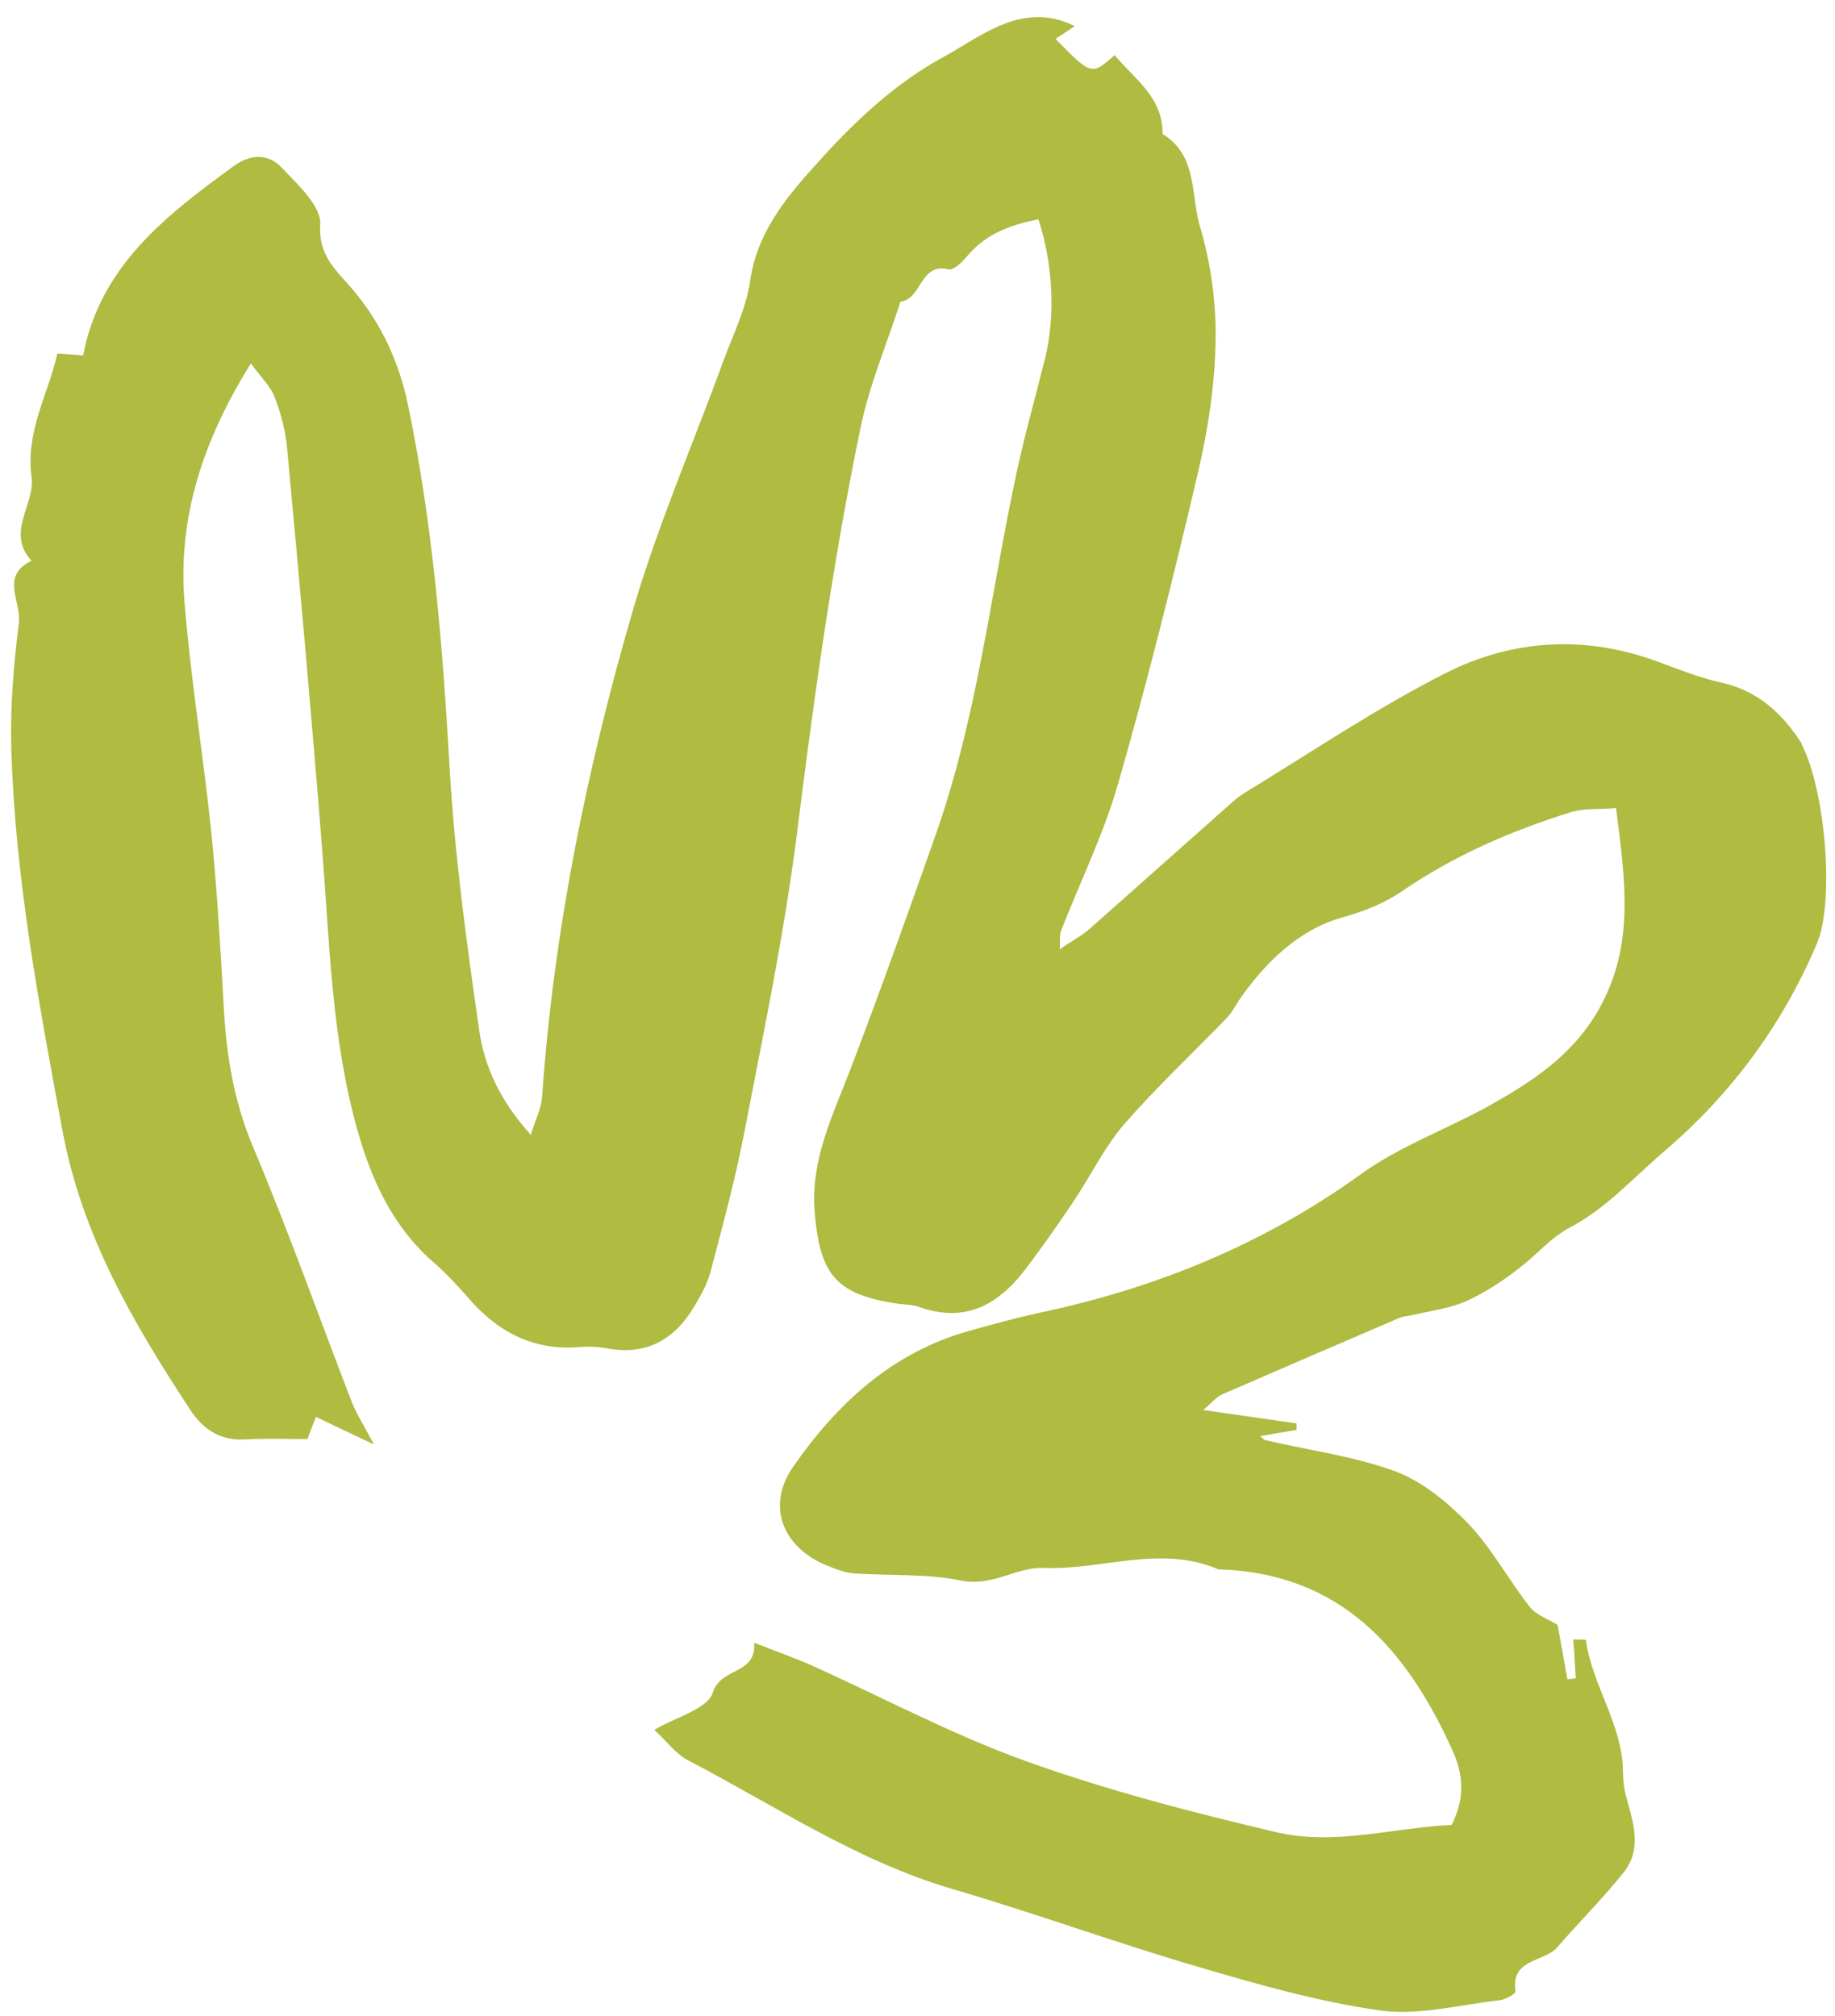 <?xml version="1.0" encoding="UTF-8" standalone="no"?><svg xmlns="http://www.w3.org/2000/svg" xmlns:xlink="http://www.w3.org/1999/xlink" fill="#000000" height="555.3" preserveAspectRatio="xMidYMid meet" version="1" viewBox="-3.0 -4.6 505.4 555.3" width="505.4" zoomAndPan="magnify"><g id="change1_1"><path d="M493.2,200.4c0.1,0,0.2,0.1,0.2,0.1c-5.3-8.4-12.1-14.8-22.4-17.1c-6-1.3-11.8-3.7-17.6-5.8 c-19.8-7.3-39.7-6.1-58,3.1c-19.2,9.7-37.2,21.9-55.6,33.1c-1.1,0.7-2.2,1.5-3.2,2.4c-13.1,11.6-26.2,23.3-39.3,34.9 c-2.2,2-5,3.4-8.4,5.8c0.1-2.6-0.1-3.9,0.3-5c5.3-13.6,11.8-26.8,15.8-40.8c8.1-28.2,15.2-56.7,21.9-85.3 c2.8-11.9,4.7-24.3,4.9-36.5c0.2-10.5-1.3-21.4-4.3-31.5c-2.6-8.7-0.6-19.6-10.3-25.5c0.1-10.1-7.7-15.1-13.2-21.7 c-6.4,5.6-6.4,5.6-16.3-4.5c1.7-1.1,3.4-2.2,5.3-3.5c-14.4-7.2-25.8,2.9-36.5,8.7c-12.1,6.6-22.9,16.4-32.3,26.7 c-9,9.9-18.5,20.1-20.6,34.8c-1.1,7.6-4.7,14.8-7.4,22.1c-8.3,22.8-18,45.1-24.8,68.3c-12.8,43.9-21.9,88.6-25.1,134.4 c-0.2,3.1-1.8,6.1-3.1,10.4c-8.4-9.3-12.8-18.8-14.2-28.7c-3.5-24.2-6.8-48.5-8.2-72.9c-1.9-33.4-4.6-66.6-11.4-99.3 c-2.4-11.7-7.3-22.6-15.3-32c-4.3-5.1-9.5-9.1-8.9-17.9c0.3-5-6.2-11-10.6-15.6c-3.7-4-8.7-3.8-13.3-0.4 C42.8,54.7,24.6,68.6,19.9,93.3c-2.1-0.2-4.2-0.3-7.1-0.5c-2.5,11.2-8.8,21.3-7.1,34.1c1,7.4-7.2,15.2,0,23c-8.7,4-2.8,11.3-3.5,17 c-1.4,11.4-2.4,22.9-2.1,34.3c1,35.7,7.6,70.6,14.1,105.6c5.4,29,19.5,53,35.1,76.8c3.8,5.8,8.5,8.7,15.4,8.3c5.5-0.3,11-0.1,17-0.1 c0.4-1.2,1.2-3.2,2.3-6.1c4.8,2.3,9.5,4.5,16,7.6c-2.8-5.3-4.7-8.2-6-11.4c-9.1-23.6-17.6-47.5-27.4-70.8c-5.3-12.6-7.3-25.4-8-38.8 c-0.9-15.9-1.8-31.8-3.4-47.6c-2.2-21.2-5.7-42.4-7.4-63.6C46,138.1,52.7,117,66.1,95.5c2.9,4,5.5,6.4,6.6,9.4 c1.7,4.5,3,9.4,3.4,14.2c3.4,36.6,6.7,73.2,9.6,109.9c2.1,26.1,2.6,52.5,9.8,77.9c3.9,13.8,9.8,26.6,21,36.3 c3.3,2.9,6.3,6.1,9.2,9.4c8,9.4,17.7,14.8,30.4,13.9c2.6-0.2,5.4-0.2,8,0.3c10.9,2.1,18.7-2.4,24.1-11.5c1.8-3,3.6-6.2,4.5-9.6 c3.4-12.9,6.9-25.8,9.4-38.9c5.2-26.9,10.8-53.8,14.3-81c4.7-37.7,9.9-75.3,17.6-112.5c2.4-11.8,7.3-23.2,11-34.8 c5.9-0.6,5.3-10.9,13.3-8.9c1.4,0.3,3.8-2.1,5.2-3.8c5.2-6.1,12-8.5,19.5-10c4.1,12.5,4.7,26.8,1.8,38.5c-2.7,10.7-5.7,21.4-8,32.2 c-7,32.9-10.7,66.4-22,98.6c-7.5,21.3-15.1,42.6-23.1,63.6c-5,13.3-11.6,25.9-10.3,40.9c1.5,17.2,6,22.5,23.4,25 c1.8,0.2,3.6,0.2,5.3,0.8c13.1,4.7,22.3-0.9,29.8-11c4.5-6,8.8-12.1,13-18.4c4.6-6.9,8.3-14.6,13.7-20.9 c8.9-10.2,18.8-19.5,28.3-29.3c1.5-1.6,2.5-3.6,3.7-5.4c7.2-10.2,16.3-19,28.2-22.3c6-1.7,11.3-3.8,16.2-7.1 c14.4-9.9,30.1-16.7,46.7-21.9c3.5-1.1,7.6-0.7,12.4-1.1c2.5,19.9,5.3,37.9-4.9,55.7c-7.3,12.7-18.6,19.9-30.6,26.6 c-11.5,6.3-24.2,10.9-34.7,18.5c-26.8,19.3-56.4,31.4-88.5,38.2c-6.5,1.4-13,3.2-19.4,5c-21.3,5.9-36.5,20.1-48.6,37.5 c-7.3,10.6-3,21.9,9,27c2.5,1,5.1,2.1,7.7,2.3c9.9,0.7,20.1,0,29.7,2c8.5,1.7,15.4-3.8,22.5-3.5c16.1,0.7,32.3-6.5,48.3,0.4 c33.7,1,51.9,22,64.5,50c2.8,6.2,3.6,12.8-0.3,20.4c-15.8,0.7-32.1,5.8-48.3,2c-23.3-5.5-46.5-11.5-69-19.6 c-20.3-7.3-39.5-17.6-59.3-26.5c-4.8-2.1-9.7-3.8-15.5-6.1c0.7,9-9.2,6.6-11.4,13.8c-1.4,4.4-10.1,6.7-16.1,10.2 c3.4,3.1,5.9,6.6,9.3,8.4c24,12.5,46.6,27.8,73,35.5c22.5,6.6,44.7,14.7,67.2,21.3c16.6,4.9,33.4,9.7,50.4,12.1 c10.6,1.5,21.9-1.6,32.9-2.8c1.6-0.2,4.5-1.8,4.4-2.4c-1.4-9.2,7.9-8,11.5-12.2c6-6.9,12.5-13.4,18.2-20.5 c5.5-6.8,2.5-14.4,0.6-21.7c-0.5-2.1-0.7-4.4-0.7-6.6c-0.3-12.8-8.5-23.4-10.2-35.8c0-0.2-1.6-0.1-3.5-0.2c0.3,3.6,0.5,7.2,0.7,10.7 c-0.8,0.1-1.6,0.2-2.3,0.3c-0.9-5.2-1.9-10.5-2.7-15c-2.6-1.6-5.9-2.7-7.7-5c-5.8-7.4-10.4-16-16.8-22.8 c-5.7-5.9-12.7-11.7-20.2-14.5c-11.4-4.2-23.9-5.8-35.8-8.6c-0.5-0.1-0.9-0.7-1.4-1.1c3.5-0.6,6.7-1.2,10-1.7c0-0.6,0-1.2,0-1.8 c-8.1-1.2-16.2-2.3-25.7-3.7c2.6-2.2,3.7-3.7,5.2-4.3c16.3-7.1,32.6-14.1,48.9-21.1c1.2-0.5,2.6-0.5,3.8-0.8 c5-1.2,10.2-1.8,14.8-3.9c5.4-2.5,10.5-5.9,15.1-9.6c4.5-3.5,7.8-7.7,13.4-10.7c9.6-5,17.3-13.6,25.7-20.8 c18.4-15.7,32.5-34.7,42-57C502.4,244.1,499.8,213.2,493.2,200.4z" fill="#afbb41"/></g></svg>